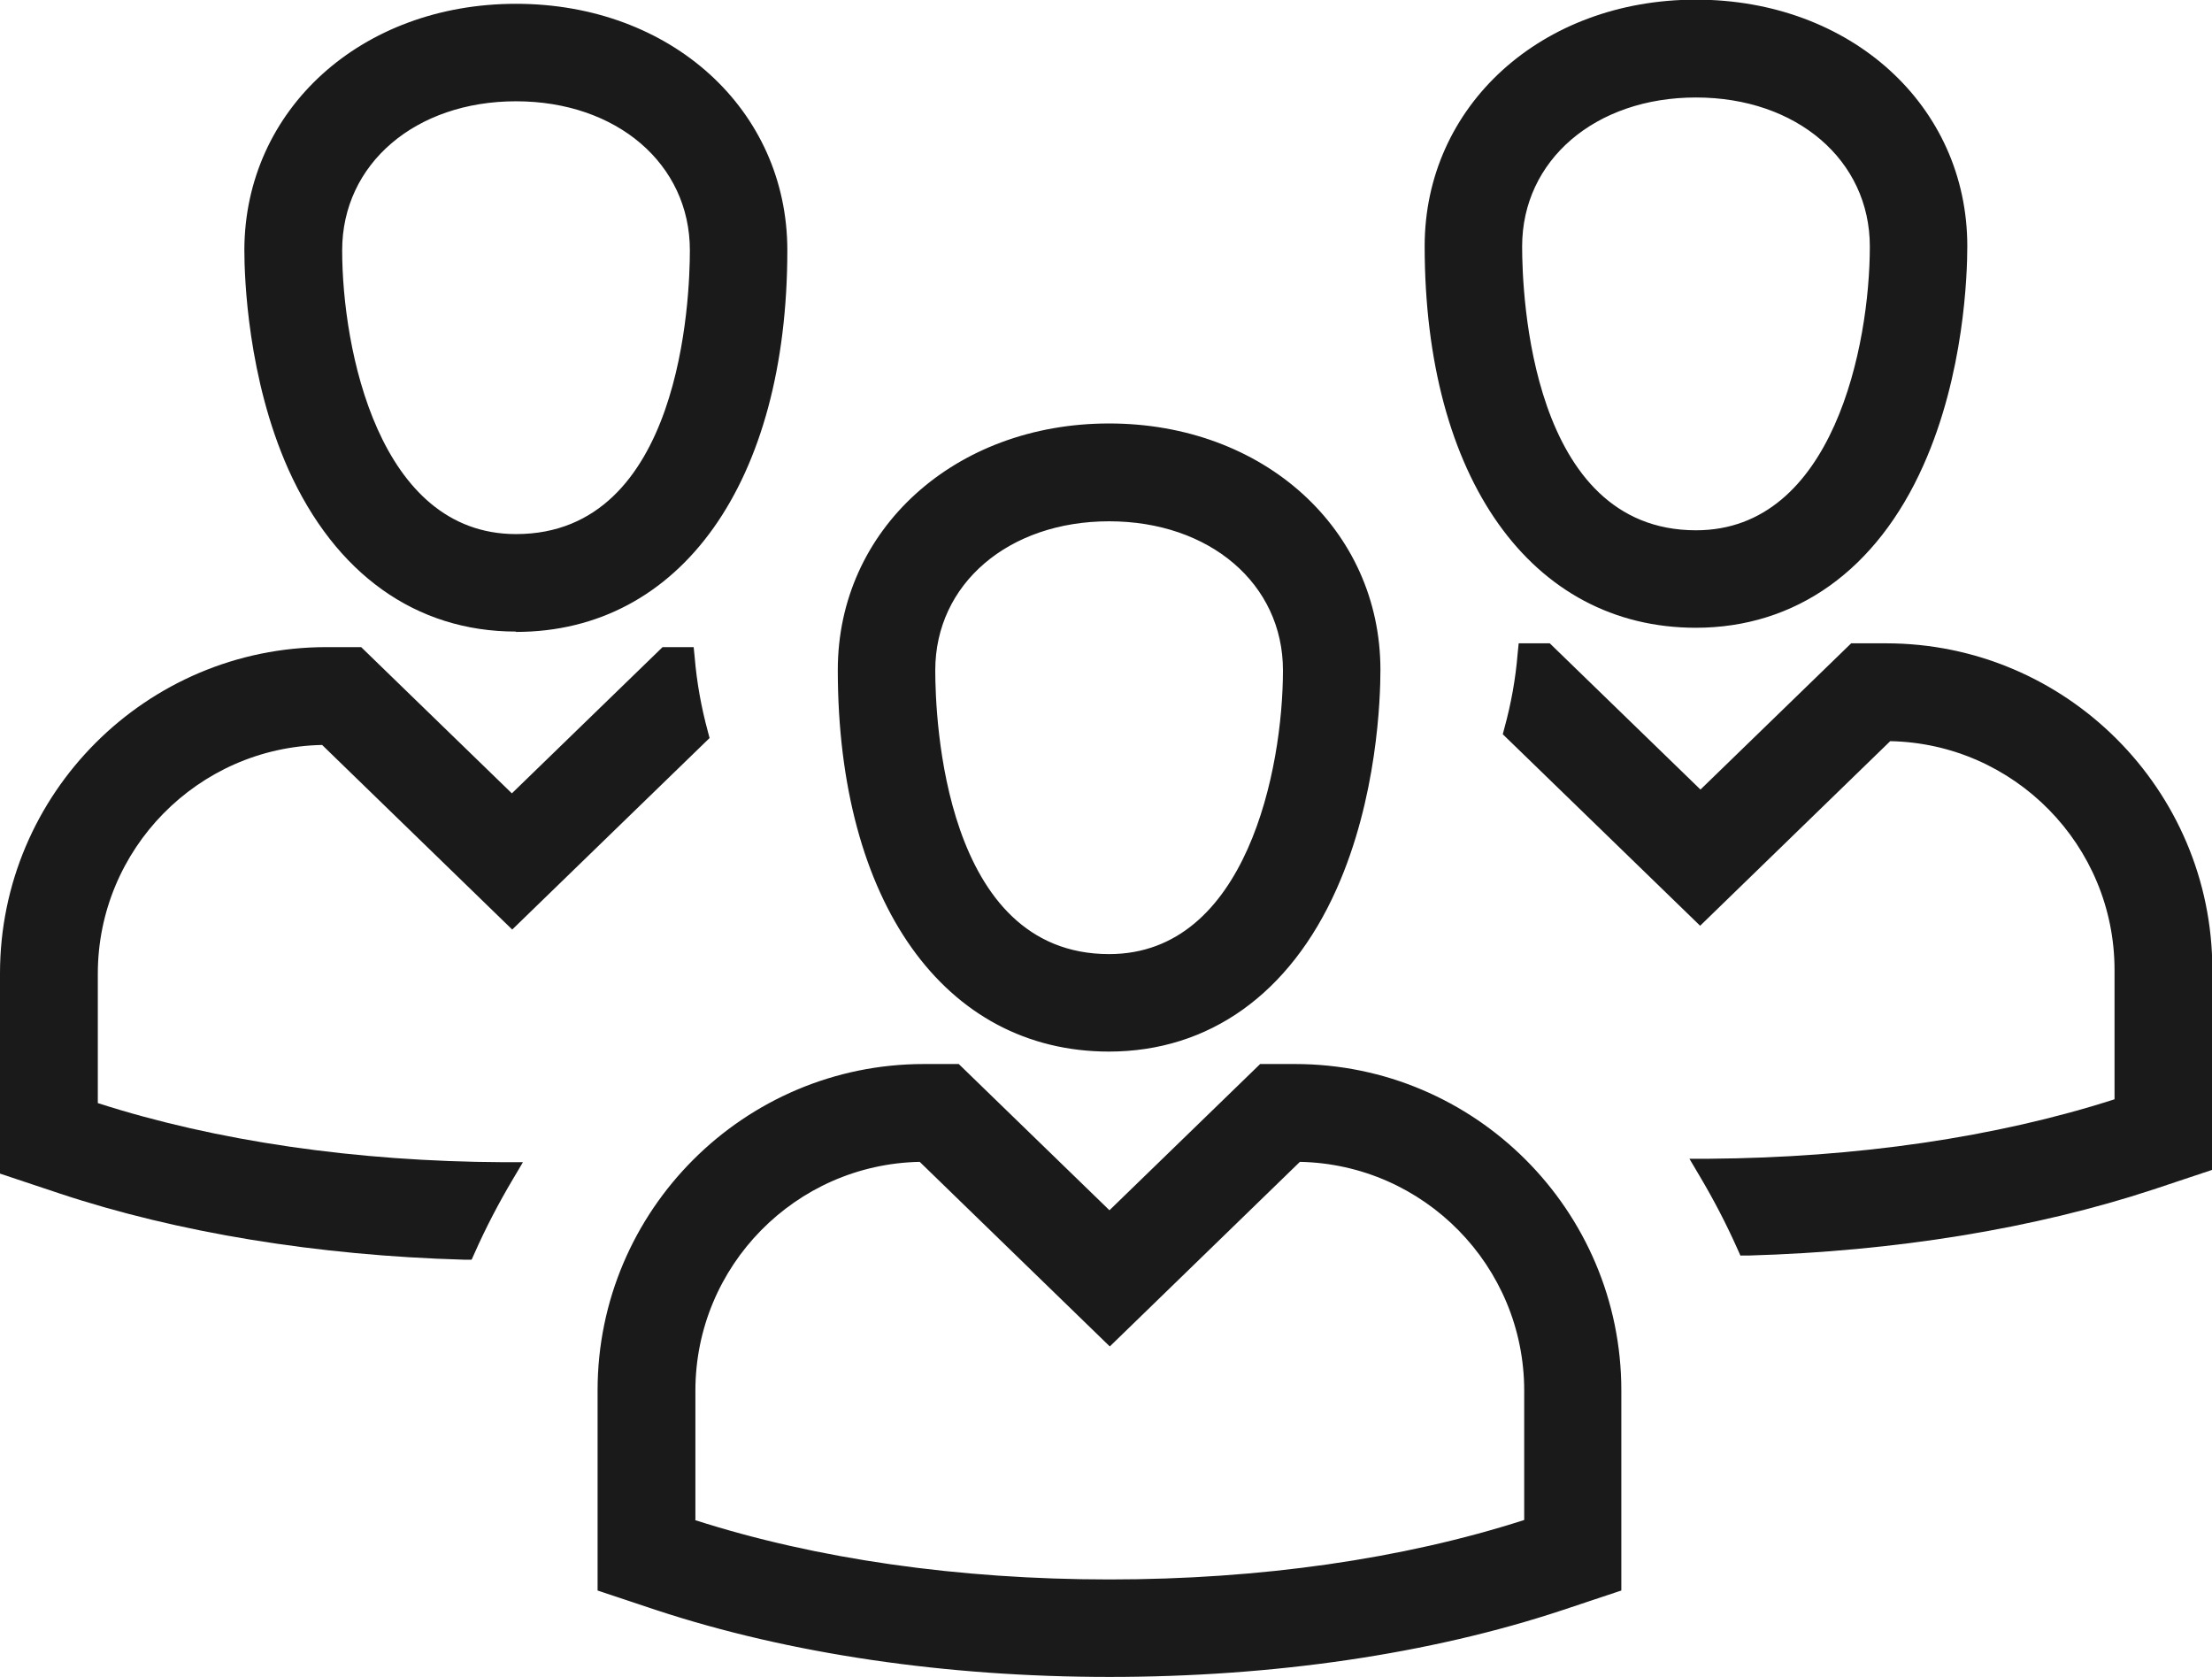 <?xml version="1.0" encoding="UTF-8"?><svg id="_レイヤー_2" xmlns="http://www.w3.org/2000/svg" width="64" height="48.51" viewBox="0 0 64 48.51"><defs><style>.cls-1{fill:#1a1a1a;}</style></defs><g id="_レイヤー_1-2"><path class="cls-1" d="m37.47,33.27c3.82,0,6.95,3.13,6.95,6.95v3.98c-3.44,1.14-7.7,1.81-12.32,1.81s-8.88-.67-12.32-1.81v-3.98c0-3.82,3.13-6.95,6.95-6.95l5.37,5.21,5.37-5.21m0-2.17h-.88l-.63.61-3.86,3.75-3.86-3.75-.63-.61h-.88c-5.03,0-9.12,4.09-9.12,9.12v5.55l1.49.49c3.8,1.25,8.3,1.92,13,1.92s9.2-.66,13-1.92l1.49-.49v-5.55c0-5.03-4.09-9.12-9.12-9.12h0Z"/><path class="cls-1" d="m32.1,48.51c-4.74,0-9.27-.67-13.1-1.93l-1.71-.57v-5.79c0-5.21,4.24-9.44,9.44-9.44h1.01l4.36,4.23,4.36-4.23h1.01c5.21,0,9.44,4.24,9.44,9.44v5.79l-1.71.57c-3.83,1.27-8.37,1.93-13.1,1.93Zm-14.17-2.97l1.27.42c3.77,1.24,8.23,1.9,12.9,1.9s9.13-.66,12.9-1.9l1.27-.42v-5.32c0-4.85-3.94-8.79-8.79-8.79h-.75l-4.63,4.48-4.63-4.48h-.75c-4.85,0-8.79,3.94-8.79,8.79v5.32Zm14.17.8c-4.51,0-8.81-.63-12.42-1.83l-.22-.07v-4.22c0-4.01,3.26-7.27,7.27-7.27h.13l5.24,5.08,5.24-5.08h.13c4.01,0,7.27,3.26,7.27,7.27v4.22l-.22.07c-3.62,1.19-7.91,1.83-12.42,1.83Zm-12-2.37c3.51,1.13,7.65,1.72,12,1.72s8.49-.59,12-1.72v-3.74c0-3.61-2.9-6.55-6.49-6.62l-5.5,5.34-5.5-5.34c-3.59.07-6.49,3.01-6.49,6.62v3.74Z"/><path class="cls-1" d="m32.09,14.75c2.96,0,5.36,1.83,5.36,4.63s-1.01,8.54-5.36,8.54c-4.56,0-5.36-5.74-5.36-8.54s2.4-4.63,5.36-4.63m0-2.17c-4.29,0-7.53,2.92-7.53,6.8,0,6.51,2.95,10.71,7.53,10.71,2.76,0,4.99-1.6,6.29-4.51,1.15-2.58,1.24-5.4,1.24-6.2,0-3.88-3.24-6.8-7.53-6.8h0Z"/><path class="cls-1" d="m32.09,30.42c-4.77,0-7.85-4.33-7.85-11.04,0-4.06,3.38-7.13,7.85-7.13s7.85,3.06,7.85,7.13c0,.82-.09,3.7-1.27,6.34-1.35,3.03-3.69,4.7-6.59,4.7Zm0-17.51c-4.11,0-7.2,2.78-7.2,6.48,0,6.31,2.83,10.39,7.2,10.39,2.62,0,4.75-1.53,5.99-4.31,1.12-2.52,1.21-5.28,1.21-6.07,0-3.69-3.1-6.48-7.2-6.48Zm0,15.34c-2.1,0-3.72-1.18-4.69-3.42-.9-2.08-.99-4.5-.99-5.45,0-2.87,2.39-4.96,5.68-4.96s5.68,2.08,5.68,4.96c0,.71-.08,3.21-1.08,5.45-1,2.23-2.59,3.41-4.6,3.41Zm0-13.17c-2.91,0-5.03,1.81-5.03,4.31,0,1.37.24,8.21,5.03,8.21,3.98,0,5.03-5.37,5.03-8.21,0-2.5-2.12-4.31-5.03-4.31Z"/><path class="cls-1" d="m49.07,2.5c2.96,0,5.36,1.83,5.36,4.63s-1.01,8.54-5.36,8.54c-4.56,0-5.36-5.74-5.36-8.54s2.4-4.63,5.36-4.63m0-2.17c-4.29,0-7.53,2.92-7.53,6.8,0,6.51,2.95,10.71,7.53,10.71,2.76,0,4.99-1.6,6.29-4.51,1.15-2.58,1.24-5.4,1.24-6.2,0-3.88-3.24-6.8-7.53-6.8h0Z"/><path class="cls-1" d="m49.07,18.16c-4.77,0-7.85-4.33-7.85-11.04,0-4.06,3.38-7.13,7.85-7.13s7.85,3.06,7.85,7.13c0,.82-.09,3.7-1.27,6.34-1.35,3.03-3.69,4.7-6.59,4.7Zm0-17.51c-4.11,0-7.2,2.78-7.2,6.48,0,6.31,2.83,10.39,7.2,10.39,2.62,0,4.75-1.53,5.99-4.31,1.12-2.52,1.21-5.28,1.21-6.07,0-3.69-3.1-6.48-7.2-6.48Zm0,15.34c-2.1,0-3.72-1.18-4.69-3.42-.9-2.08-.99-4.5-.99-5.45,0-2.87,2.39-4.96,5.68-4.96s5.68,2.08,5.68,4.96c0,.71-.08,3.21-1.08,5.45-1,2.23-2.59,3.41-4.6,3.41Zm0-13.17c-2.91,0-5.03,1.81-5.03,4.31,0,1.37.24,8.21,5.03,8.21,3.98,0,5.03-5.37,5.03-8.21,0-2.5-2.12-4.31-5.03-4.31Z"/><path class="cls-1" d="m54.56,18.95h-.88l-.63.61-3.86,3.75-3.86-3.75-.63-.61h-.47c-.07.76-.2,1.49-.39,2.19l5.35,5.19,5.37-5.21c3.82,0,6.95,3.13,6.95,6.95v3.98c-3.38,1.11-7.54,1.78-12.06,1.8.42.7.79,1.42,1.12,2.15,4.2-.12,8.19-.76,11.61-1.89l1.49-.49v-5.55c0-5.03-4.09-9.12-9.12-9.12Z"/><path class="cls-1" d="m50.36,36.33l-.09-.2c-.32-.72-.69-1.43-1.1-2.12l-.29-.49h.57c4.26-.03,8.31-.62,11.73-1.72v-3.74c0-3.61-2.9-6.55-6.49-6.62l-5.5,5.34-5.71-5.54.05-.19c.19-.69.32-1.41.38-2.14l.03-.3h.9l4.36,4.23,4.36-4.23h1.01c5.21,0,9.44,4.24,9.44,9.44v5.79l-1.71.57c-3.43,1.13-7.48,1.79-11.71,1.91h-.22Zm-.35-2.16c.28.49.53,1,.77,1.5,4.09-.13,8-.78,11.31-1.87l1.27-.42v-5.32c0-4.85-3.94-8.79-8.79-8.79h-.75l-4.63,4.49-4.63-4.49h-.04c-.07.6-.17,1.19-.32,1.77l4.99,4.84,5.24-5.08h.13c4.01,0,7.27,3.26,7.27,7.27v4.22l-.22.07c-3.38,1.12-7.38,1.74-11.6,1.81Z"/><path class="cls-1" d="m14.93,2.61c2.96,0,5.36,1.83,5.36,4.63s-.8,8.54-5.36,8.54-5.36-5.74-5.36-8.54,2.4-4.63,5.36-4.63m0-2.17c-4.29,0-7.53,2.92-7.53,6.8,0,.8.09,3.63,1.24,6.2,1.3,2.91,3.53,4.51,6.29,4.51,4.57,0,7.53-4.2,7.53-10.71,0-3.88-3.24-6.8-7.53-6.8h0Z"/><path class="cls-1" d="m14.93,18.27c-2.9,0-5.23-1.67-6.59-4.7-1.17-2.63-1.27-5.52-1.27-6.34C7.08,3.17,10.45.11,14.93.11s7.85,3.06,7.85,7.13c0,6.7-3.08,11.04-7.85,11.04ZM14.93.76c-4.11,0-7.2,2.78-7.2,6.48,0,.79.09,3.55,1.21,6.07,1.24,2.78,3.37,4.31,5.99,4.31,4.37,0,7.2-4.08,7.2-10.39,0-3.69-3.1-6.48-7.2-6.48Zm0,15.34c-2.02,0-3.61-1.18-4.6-3.41-1-2.24-1.08-4.74-1.08-5.45,0-2.87,2.39-4.96,5.68-4.96s5.68,2.08,5.68,4.96c0,.94-.1,3.36-.99,5.45-.96,2.24-2.58,3.42-4.69,3.42Zm0-13.17c-2.91,0-5.03,1.81-5.03,4.31,0,2.84,1.05,8.21,5.03,8.21,4.79,0,5.03-6.84,5.03-8.21,0-2.5-2.12-4.31-5.03-4.31Z"/><path class="cls-1" d="m9.44,19.06h.88l.63.61,3.86,3.75,3.86-3.75.63-.61h.47c.07.76.2,1.49.39,2.19l-5.35,5.19-5.37-5.21c-3.82,0-6.95,3.13-6.95,6.95v3.98c3.38,1.11,7.54,1.78,12.06,1.8-.42.7-.79,1.42-1.12,2.15-4.2-.12-8.19-.76-11.61-1.89l-1.49-.49v-5.55c0-5.03,4.09-9.12,9.12-9.12Z"/><path class="cls-1" d="m13.64,36.44h-.22c-4.23-.12-8.28-.78-11.71-1.92l-1.71-.57v-5.79c0-5.21,4.24-9.44,9.44-9.44h1.01l4.36,4.23,4.36-4.23h.9l.03.3c.06.72.19,1.44.38,2.14l.05.19-5.71,5.54-5.5-5.34c-3.59.07-6.49,3.01-6.49,6.62v3.74c3.42,1.1,7.47,1.69,11.73,1.71h.57s-.29.49-.29.49c-.41.69-.78,1.4-1.1,2.12l-.09.2Zm-12.99-2.95l1.27.42c3.31,1.09,7.21,1.74,11.31,1.87.23-.51.49-1.01.77-1.5-4.21-.07-8.21-.7-11.6-1.81l-.22-.07v-4.22c0-4.01,3.26-7.27,7.27-7.27h.13l5.24,5.08,4.99-4.84c-.15-.58-.25-1.17-.32-1.77h-.04l-4.63,4.48-4.63-4.48h-.75c-4.85,0-8.79,3.94-8.79,8.79v5.32Z"/></g></svg>